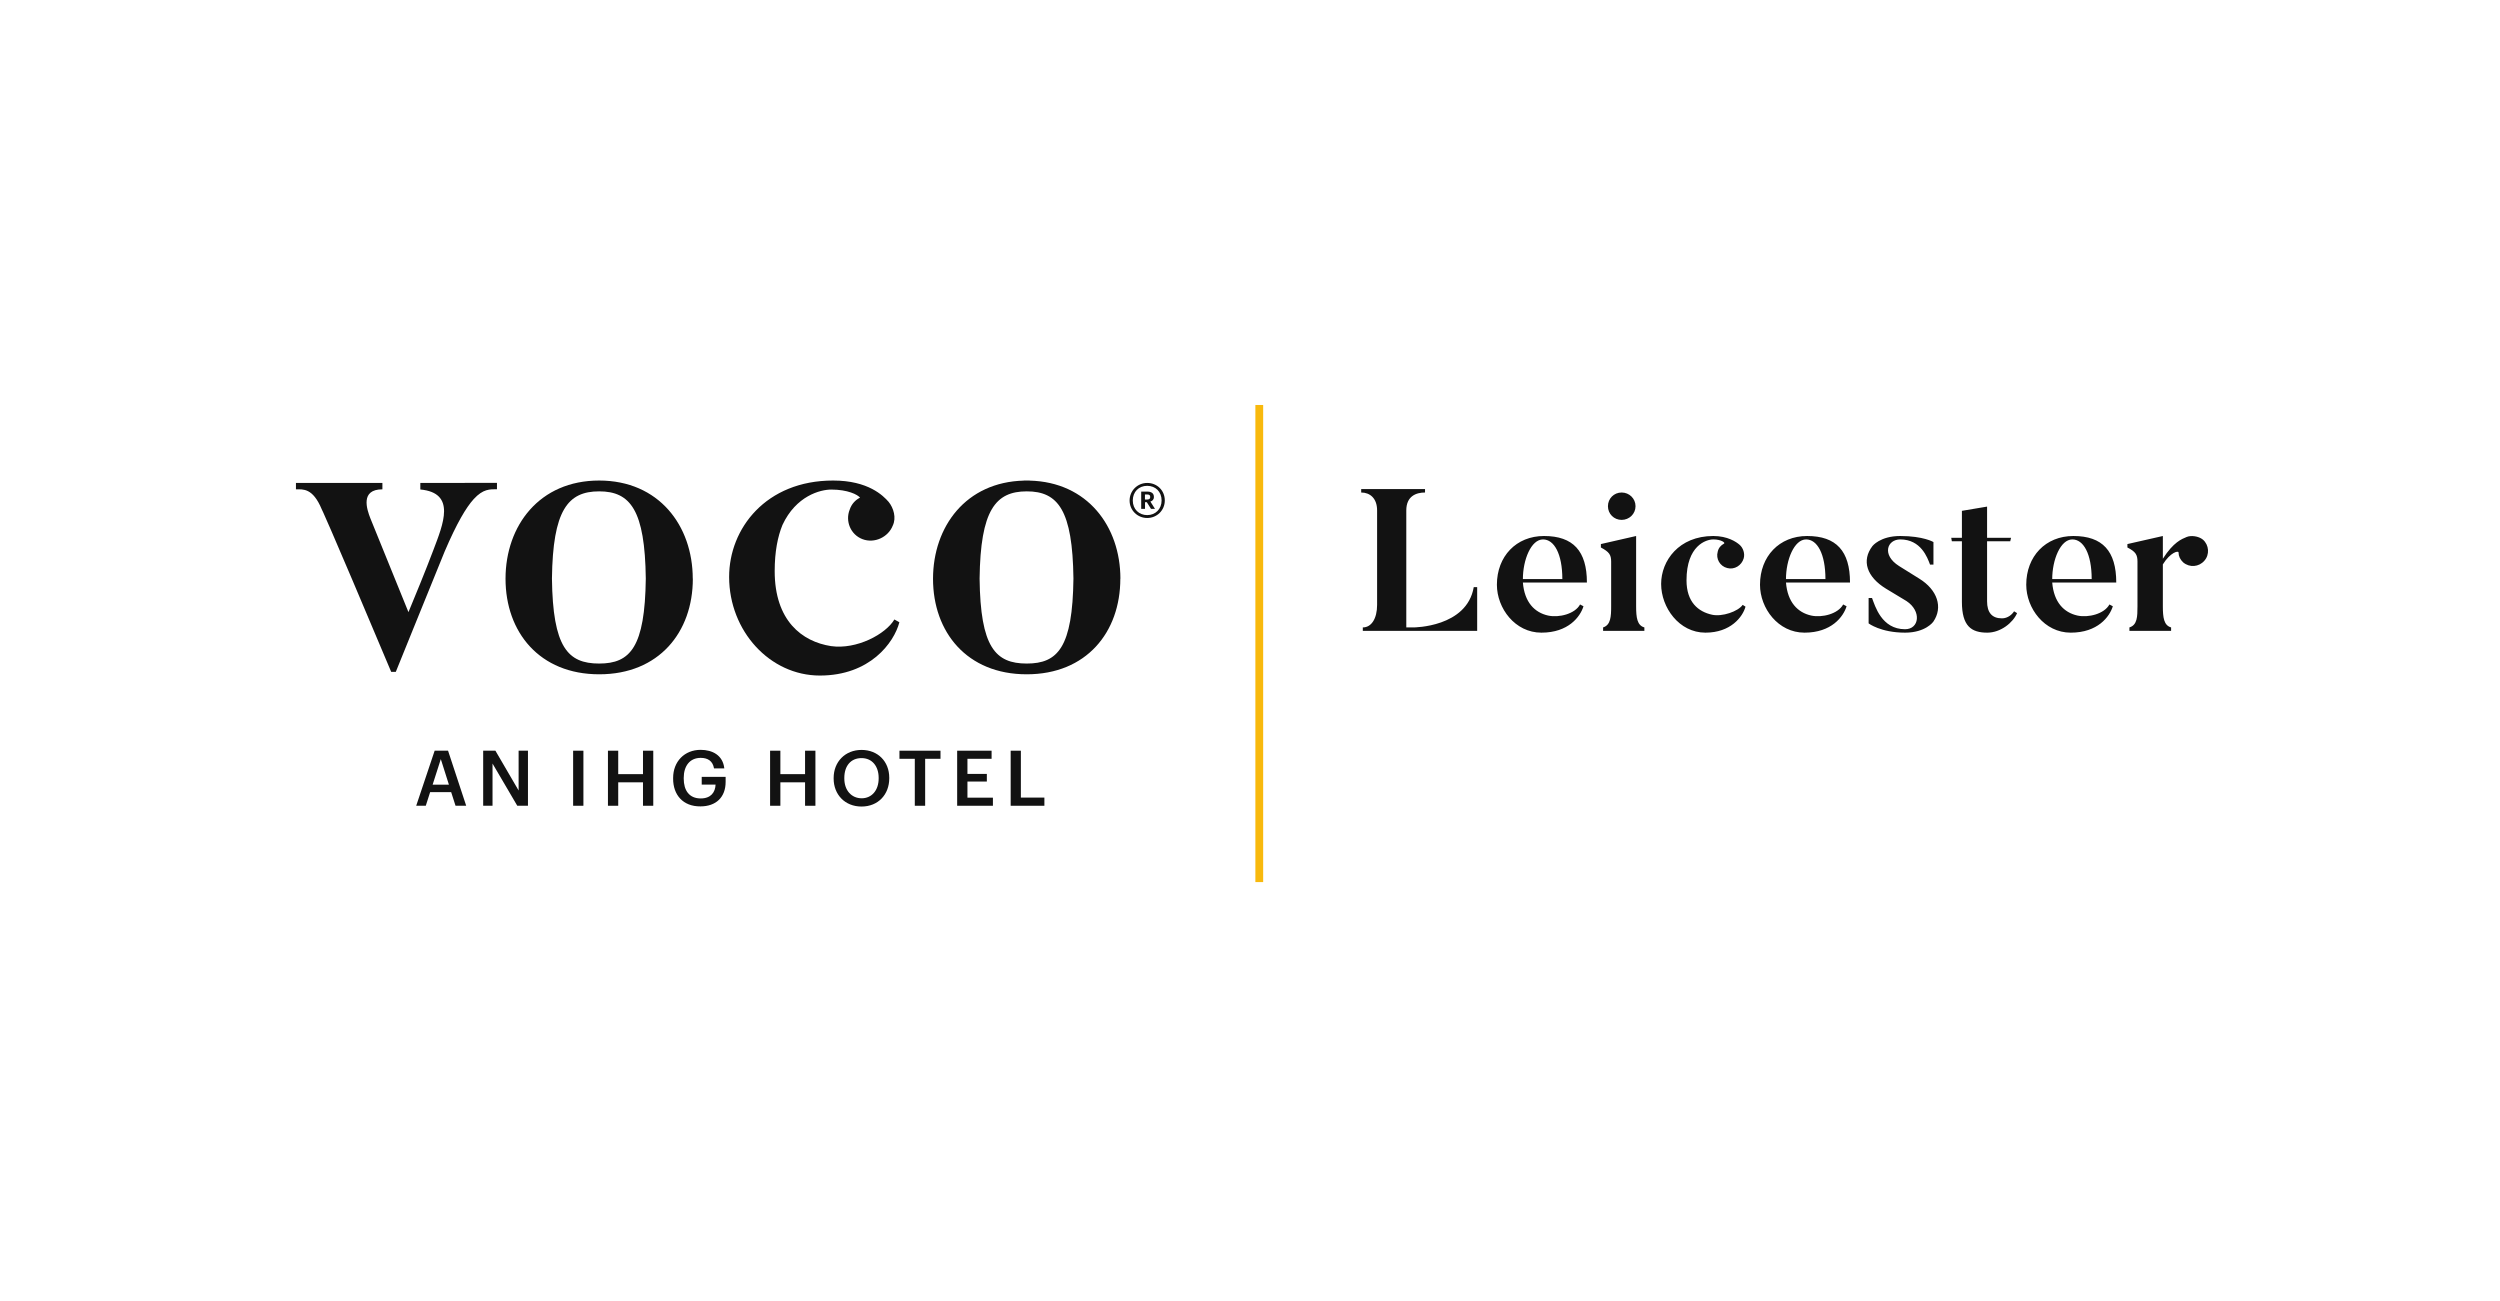 <svg width="321" height="167" viewBox="0 0 321 167" fill="none" xmlns="http://www.w3.org/2000/svg">
<rect width="321" height="167" fill="white"/>
<path d="M161.69 113.26V52" stroke="#F8B90D" stroke-miterlimit="10"/>
<path d="M56.6 97.47L57.64 100.75H55.55L56.6 97.47ZM55.81 96.39L53.44 103.46H54.67L55.23 101.71H57.93L58.49 103.46H59.86L57.53 96.39H55.81Z" fill="#121212"/>
<path d="M66.59 96.39V101.5L63.61 96.39H62.04V103.46H63.24V98.04L66.42 103.46H67.79V96.39H66.59Z" fill="#121212"/>
<path d="M74.91 96.39H73.59V103.46H74.91V96.39Z" fill="#121212"/>
<path d="M82.56 96.39V99.4H79.38V96.39H78.06V103.46H79.38V100.45H82.56V103.46H83.88V96.39H82.56Z" fill="#121212"/>
<path d="M86.43 99.97V99.89C86.43 97.78 87.89 96.28 89.96 96.28C91.47 96.28 92.82 96.97 93 98.66H91.68C91.52 97.72 90.89 97.31 89.97 97.31C88.58 97.31 87.79 98.34 87.79 99.89V99.97C87.79 101.48 88.49 102.52 89.97 102.52C91.29 102.52 91.84 101.72 91.88 100.74H90.1V99.75H93.17V100.4C93.17 102.36 91.94 103.54 89.94 103.54C87.69 103.56 86.42 102.05 86.43 99.97Z" fill="#121212"/>
<path d="M103.37 96.39V99.4H100.2V96.39H98.88V103.46H100.2V100.45H103.37V103.46H104.7V96.39H103.37Z" fill="#121212"/>
<path d="M112.82 99.95V99.87C112.82 98.42 112.01 97.34 110.62 97.34C109.23 97.34 108.41 98.36 108.41 99.88V99.96C108.41 101.5 109.35 102.5 110.64 102.5C111.93 102.5 112.82 101.48 112.82 99.95ZM107.04 99.97V99.89C107.04 97.82 108.52 96.29 110.62 96.29C112.72 96.29 114.18 97.78 114.18 99.86V99.94C114.18 102.01 112.76 103.56 110.62 103.56C108.48 103.56 107.04 102.01 107.04 99.97Z" fill="#121212"/>
<path d="M115.49 96.39V97.43H117.46V103.46H118.79V97.43H120.76V96.39H115.49Z" fill="#121212"/>
<path d="M122.9 96.39V103.46H127.49V102.42H124.22V100.35H126.71V99.37H124.22V97.43H127.32V96.39H122.9Z" fill="#121212"/>
<path d="M129.77 96.39V103.46H134.1V102.41H131.08V96.39H129.77Z" fill="#121212"/>
<path d="M189.229 75.39H189.669V81H174.984V80.561C176.096 80.561 176.82 79.423 176.82 77.665V65.539C176.82 63.962 175.889 63.238 174.777 63.238V62.799H182.973V63.238C181.861 63.238 180.568 63.678 180.568 65.539V80.561H181.499C181.499 80.561 188.35 80.561 189.229 75.39ZM195.538 74.356H200.605C200.605 71.098 199.545 69.262 198.123 69.262C196.598 69.262 195.538 71.874 195.538 74.356ZM198.252 68.823C202.001 68.823 203.759 70.762 203.759 74.795H195.538C195.744 77.329 197.037 78.647 198.769 79.035C200.165 79.345 202.234 78.828 202.88 77.613L203.32 77.846C202.906 79.19 201.381 81.233 197.916 81.233C194.529 81.233 192.202 78.104 192.202 75.079C192.202 71.434 194.684 68.823 198.252 68.823ZM210.001 64.996C210.001 65.979 209.199 66.754 208.217 66.754C207.234 66.754 206.459 65.979 206.459 64.996C206.459 64.014 207.234 63.238 208.217 63.238C209.199 63.238 210.001 64.014 210.001 64.996ZM210.078 77.846C210.078 79.294 210.207 80.302 211.138 80.561V81H205.838V80.561C206.821 80.25 206.872 79.164 206.872 77.846V72.106C206.872 71.227 206.614 70.865 205.554 70.296V69.857L210.078 68.823V77.846ZM223.761 77.665L224.123 77.897C223.761 79.216 222.21 81.233 218.978 81.233C215.591 81.233 213.29 78.001 213.29 74.976C213.29 72.003 215.565 68.823 219.986 68.823C221.822 68.823 222.933 69.573 223.373 69.96C223.812 70.348 224.071 71.072 223.89 71.693C223.631 72.597 222.701 73.192 221.77 72.934C220.839 72.701 220.296 71.744 220.555 70.839C220.658 70.348 220.969 70.012 221.356 69.805C221.589 69.702 221.02 69.262 219.986 69.262C219.055 69.262 216.548 70.064 216.548 74.511C216.548 77.303 218.047 78.544 219.831 78.932C221.124 79.216 223.166 78.518 223.761 77.665ZM229.319 74.356H234.387C234.387 71.098 233.327 69.262 231.905 69.262C230.379 69.262 229.319 71.874 229.319 74.356ZM232.034 68.823C235.783 68.823 237.541 70.762 237.541 74.795H229.319C229.526 77.329 230.819 78.647 232.551 79.035C233.947 79.345 236.016 78.828 236.662 77.613L237.101 77.846C236.688 79.19 235.162 81.233 231.698 81.233C228.311 81.233 225.984 78.104 225.984 75.079C225.984 71.434 228.466 68.823 232.034 68.823ZM246.445 74.304C248.746 75.726 249.522 77.975 248.229 79.837C248.229 79.837 247.247 81.233 244.61 81.233C241.481 81.233 239.93 80.043 239.93 80.043V76.786H240.37C240.757 77.794 241.585 80.793 244.61 80.793C246.445 80.793 246.756 78.466 244.791 77.174L242.179 75.597C239.672 74.071 238.999 71.977 240.421 70.115C240.421 70.115 241.404 68.823 243.989 68.823C246.962 68.823 248.255 69.598 248.255 69.598V72.494H247.816C247.479 71.589 246.652 69.262 243.989 69.262C242.309 69.262 241.585 71.253 243.834 72.675L246.445 74.304ZM257.054 79.397C257.804 79.397 258.373 78.88 258.605 78.492L258.993 78.725C258.476 79.94 256.899 81.233 255.167 81.233C253.124 81.233 251.909 80.405 251.909 77.277V69.495H250.616L250.539 69.055H251.909V65.591L255.141 65.048V69.055H258.218L258.114 69.495H255.141V77.2C255.141 78.647 255.761 79.397 257.054 79.397ZM263.505 74.356H268.572C268.572 71.098 267.512 69.262 266.09 69.262C264.565 69.262 263.505 71.874 263.505 74.356ZM266.22 68.823C269.969 68.823 271.727 70.762 271.727 74.795H263.505C263.712 77.329 265.005 78.647 266.737 79.035C268.133 79.345 270.201 78.828 270.848 77.613L271.287 77.846C270.873 79.19 269.348 81.233 265.884 81.233C262.497 81.233 260.17 78.104 260.17 75.079C260.17 71.434 262.652 68.823 266.22 68.823ZM280.76 68.952C281.303 68.719 282.286 68.823 282.854 69.288C283.656 69.986 283.734 71.227 283.035 72.003C282.337 72.804 281.148 72.908 280.321 72.21C279.933 71.848 279.726 71.408 279.726 70.943C279.726 70.658 278.666 70.917 277.71 72.468V77.846C277.71 79.294 277.839 80.302 278.77 80.561V81H273.418V80.561C274.426 80.25 274.452 79.19 274.452 77.846V72.106C274.452 71.227 274.219 70.839 273.159 70.296V69.857L277.71 68.823V71.744C279.08 69.598 280.14 69.211 280.76 68.952Z" fill="#121212"/>
<path d="M114.84 79.54C113.72 81.43 110 83.43 106.7 82.96C102.98 82.38 99.47 79.7 99.47 73.33C99.47 70.83 99.86 68.89 100.47 67.4C102.21 63.67 105.32 62.86 106.74 62.86C108.85 62.86 110.12 63.51 110.43 63.9C109.83 64.19 109.33 64.73 109.1 65.44C108.51 66.91 109.21 68.65 110.75 69.23C112.29 69.81 114.05 68.97 114.63 67.49C115.11 66.49 114.74 65.23 114.1 64.44C113.41 63.65 111.49 61.7 106.97 61.7C98.35 61.7 93.62 67.86 93.62 74.07V74.08V74.09C93.63 81.02 98.84 86.74 105.27 86.74C111.7 86.74 114.79 82.53 115.48 79.9L114.84 79.54Z" fill="#121212"/>
<path d="M53.97 62.01V62.85C58.6 63.29 56.91 67.28 55.64 70.64C54.67 73.22 53.19 76.81 52.45 78.59V78.61C51.22 75.59 47.89 67.41 47.57 66.59C47.08 65.36 46.25 62.83 49.1 62.83V62.01H38V62.83C38.91 62.83 40.16 62.63 41.31 65.39C41.31 65.39 41.69 65.98 50.23 86.27H50.82L53.08 80.69L57.09 70.82C58.66 67.15 59.85 65.16 60.82 64.09C62.04 62.75 62.92 62.82 63.81 62.82V62L53.97 62.01Z" fill="#121212"/>
<path d="M76.93 85.2C72.9 85.2 70.98 83.11 70.87 74.29C70.98 65.52 72.9 63.09 76.93 63.09C80.96 63.09 82.81 65.52 82.92 74.29C82.81 83.11 80.93 85.2 76.93 85.2ZM88.95 74.29C88.94 67.48 84.59 61.7 76.93 61.7C69.27 61.7 64.92 67.48 64.91 74.29C64.91 74.3 64.91 74.31 64.91 74.31C64.91 81.17 69.27 86.58 76.94 86.58C84.61 86.58 88.96 81.17 88.96 74.31C88.96 74.3 88.96 74.3 88.95 74.29Z" fill="#121212"/>
<path d="M131.84 85.2C127.81 85.2 125.88 83.11 125.78 74.29C125.89 65.52 127.81 63.09 131.84 63.09C135.87 63.09 137.72 65.52 137.83 74.29C137.72 83.11 135.84 85.2 131.84 85.2ZM143.86 74.29C143.85 67.59 139.63 61.89 132.2 61.71V61.7H131.46V61.71C124.03 61.9 119.82 67.59 119.8 74.29C119.8 74.3 119.8 74.31 119.8 74.31C119.8 81.17 124.16 86.58 131.83 86.58C139.5 86.58 143.85 81.17 143.85 74.31C143.86 74.3 143.86 74.3 143.86 74.29Z" fill="#121212"/>
<path d="M147.69 63.82C147.69 64.03 147.56 64.14 147.3 64.14H147.01V63.49H147.3C147.55 63.49 147.69 63.57 147.69 63.82ZM148.16 63.8C148.16 63.33 147.82 63.12 147.31 63.12H146.53V65.34H147.02V64.48H147.25L147.79 65.34H148.3L147.71 64.4C147.98 64.32 148.17 64.13 148.16 63.8Z" fill="#121212"/>
<path d="M147.3 66.14C146.26 66.14 145.45 65.39 145.45 64.27C145.45 63.15 146.22 62.38 147.3 62.38C148.38 62.38 149.15 63.15 149.15 64.26C149.15 65.37 148.35 66.14 147.3 66.14ZM147.3 62.01C146.04 62.01 145.04 63.02 145.04 64.27C145.04 65.52 146.05 66.51 147.3 66.51C148.55 66.51 149.56 65.53 149.56 64.26C149.56 62.98 148.58 62.01 147.3 62.01Z" fill="#121212"/>
</svg>
